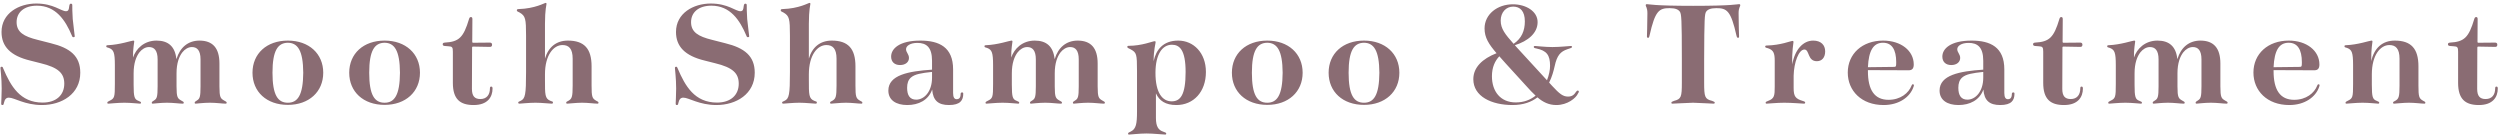 <svg 
 xmlns="http://www.w3.org/2000/svg"
 xmlns:xlink="http://www.w3.org/1999/xlink"
 width="569px" height="31px">
<path fill-rule="evenodd"  fill="rgb(138, 108, 115)"
 d="M564.086,10.604 C563.911,10.604 563.841,10.674 563.841,10.849 L563.806,20.230 C563.806,21.841 564.401,22.541 565.731,22.541 C567.166,22.541 567.901,21.561 567.901,20.125 C567.901,19.810 568.006,19.705 568.181,19.705 C568.391,19.705 568.496,19.810 568.496,20.160 C568.496,22.086 567.376,23.906 564.191,23.906 C561.111,23.906 559.465,22.576 559.465,18.865 L559.465,11.760 C559.465,10.779 559.325,10.569 558.485,10.534 L557.610,10.464 C557.260,10.429 557.155,10.289 557.155,10.079 C557.155,9.869 557.260,9.729 557.610,9.694 C560.866,9.519 561.881,8.539 563.141,4.339 C563.246,3.989 563.351,3.884 563.596,3.884 C563.771,3.884 563.911,3.989 563.911,4.339 L563.876,9.484 C563.876,9.659 563.946,9.729 564.086,9.729 L567.866,9.694 C568.146,9.694 568.391,9.799 568.391,10.184 C568.391,10.534 568.181,10.674 567.936,10.674 C567.201,10.674 566.046,10.639 564.086,10.604 ZM548.267,23.381 C546.972,23.381 545.257,23.591 544.907,23.591 C544.732,23.591 544.661,23.521 544.661,23.381 C544.661,23.171 544.837,23.101 545.187,22.926 C545.957,22.471 546.132,22.051 546.132,19.460 L546.132,13.370 C546.132,11.059 545.257,10.254 543.821,10.254 C541.756,10.254 539.831,12.565 539.831,16.905 L539.831,19.285 C539.831,22.086 540.006,22.611 540.951,22.961 C541.336,23.136 541.511,23.171 541.511,23.381 C541.511,23.521 541.441,23.591 541.266,23.591 C540.986,23.591 539.166,23.381 537.731,23.381 C536.261,23.381 534.370,23.591 534.090,23.591 C533.880,23.591 533.845,23.521 533.845,23.381 C533.845,23.171 533.985,23.136 534.370,22.926 C535.491,22.401 535.561,22.051 535.561,19.145 L535.561,14.805 C535.561,11.935 535.281,11.340 534.230,10.919 C533.775,10.779 533.600,10.779 533.600,10.534 C533.600,10.359 533.705,10.289 533.950,10.289 C536.646,10.184 539.376,9.239 539.726,9.239 C539.901,9.239 539.971,9.309 539.971,9.449 C539.971,9.764 539.656,11.059 539.691,13.930 C540.356,10.919 542.246,9.239 545.047,9.239 C548.757,9.239 550.437,11.059 550.437,15.085 L550.437,19.460 C550.437,22.051 550.577,22.401 551.487,22.926 C551.837,23.101 552.012,23.171 552.012,23.381 C552.012,23.521 551.942,23.591 551.767,23.591 C551.102,23.591 549.632,23.381 548.267,23.381 ZM522.157,22.716 C524.852,22.716 526.742,21.211 527.407,19.460 C527.512,19.250 527.547,19.180 527.687,19.180 C527.827,19.180 527.932,19.250 527.932,19.390 C527.932,19.495 527.897,19.600 527.827,19.810 C527.057,22.051 524.607,23.906 521.037,23.906 C515.996,23.906 512.881,20.650 512.881,16.520 C512.881,12.250 516.171,9.239 520.932,9.239 C524.992,9.239 527.897,11.550 527.897,14.665 C527.897,15.540 527.582,15.995 526.742,15.995 L517.466,15.960 L517.466,16.205 C517.466,20.440 518.937,22.716 522.157,22.716 ZM523.312,15.225 C523.837,15.225 523.907,15.190 523.907,14.175 C523.907,11.235 522.892,9.729 520.897,9.729 C518.727,9.729 517.641,11.480 517.466,15.295 L523.312,15.225 ZM503.189,23.381 C501.824,23.381 500.074,23.591 499.969,23.591 C499.793,23.591 499.723,23.521 499.723,23.381 C499.723,23.171 499.863,23.101 500.249,22.856 C500.879,22.471 501.054,22.051 501.054,19.670 L501.054,13.510 C501.054,11.480 500.284,10.709 499.093,10.709 C498.253,10.709 497.483,11.200 496.923,11.900 C496.188,12.845 495.593,14.350 495.593,16.695 L495.593,19.670 C495.593,22.191 495.838,22.401 496.678,22.891 C497.063,23.101 497.238,23.171 497.238,23.381 C497.238,23.521 497.168,23.591 496.958,23.591 C496.293,23.591 494.823,23.381 493.423,23.381 C492.058,23.381 490.307,23.591 490.202,23.591 C490.027,23.591 489.957,23.521 489.957,23.381 C489.957,23.171 490.097,23.101 490.483,22.856 C491.113,22.471 491.288,22.051 491.288,19.670 L491.288,13.510 C491.288,11.480 490.518,10.709 489.327,10.709 C488.487,10.709 487.717,11.200 487.157,11.900 C486.422,12.845 485.827,14.350 485.827,16.695 L485.827,19.285 C485.827,22.086 486.002,22.611 486.947,22.961 C487.332,23.136 487.507,23.171 487.507,23.381 C487.507,23.521 487.437,23.591 487.262,23.591 C486.982,23.591 485.162,23.381 483.727,23.381 C482.257,23.381 480.366,23.591 480.086,23.591 C479.876,23.591 479.841,23.521 479.841,23.381 C479.841,23.171 479.981,23.136 480.366,22.926 C481.487,22.401 481.557,22.051 481.557,19.145 L481.557,14.805 C481.557,11.935 481.277,11.340 480.226,10.919 C479.771,10.779 479.596,10.779 479.596,10.534 C479.596,10.359 479.701,10.289 479.946,10.289 C482.642,10.184 485.372,9.239 485.722,9.239 C485.897,9.239 485.967,9.309 485.967,9.449 C485.967,9.764 485.652,11.094 485.687,13.1 C486.352,11.094 488.207,9.239 491.043,9.239 C493.703,9.239 495.243,10.569 495.558,13.405 L495.593,13.405 C496.363,10.849 498.183,9.239 500.809,9.239 C503.784,9.239 505.359,10.884 505.359,14.455 L505.359,19.670 C505.359,22.191 505.604,22.401 506.444,22.891 C506.829,23.101 507.004,23.171 507.004,23.381 C507.004,23.521 506.934,23.591 506.724,23.591 C506.059,23.591 504.589,23.381 503.189,23.381 ZM471.303,22.541 C472.738,22.541 473.473,21.561 473.473,20.125 C473.473,19.810 473.578,19.705 473.753,19.705 C473.963,19.705 474.068,19.810 474.068,20.160 C474.068,22.086 472.948,23.906 469.762,23.906 C466.682,23.906 465.037,22.576 465.037,18.865 L465.037,11.760 C465.037,10.779 464.897,10.569 464.057,10.534 L463.182,10.464 C462.832,10.429 462.727,10.289 462.727,10.079 C462.727,9.869 462.832,9.729 463.182,9.694 C466.437,9.519 467.452,8.539 468.712,4.339 C468.817,3.989 468.922,3.884 469.167,3.884 C469.342,3.884 469.482,3.989 469.482,4.339 L469.447,9.484 C469.447,9.659 469.517,9.729 469.657,9.729 L473.438,9.694 C473.718,9.694 473.963,9.799 473.963,10.184 C473.963,10.534 473.753,10.674 473.508,10.674 C472.773,10.674 471.618,10.639 469.657,10.604 C469.482,10.604 469.412,10.674 469.412,10.849 L469.377,20.230 C469.377,21.841 469.972,22.541 471.303,22.541 ZM455.238,23.906 C452.823,23.906 451.598,22.891 451.423,20.370 C450.548,22.821 448.307,23.906 445.752,23.906 C443.197,23.906 441.447,22.786 441.447,20.615 C441.447,17.080 445.997,16.205 451.388,15.855 L451.388,13.825 C451.388,10.709 450.058,9.764 448.062,9.764 C446.382,9.764 445.472,10.464 445.472,11.200 C445.472,11.935 446.137,12.320 446.137,13.195 C446.137,14.105 445.367,14.805 444.107,14.805 C442.847,14.805 442.077,14.070 442.077,12.880 C442.077,11.094 443.932,9.239 448.728,9.239 C453.033,9.239 456.183,10.744 456.183,15.785 L456.183,21.176 C456.183,22.191 456.498,22.576 456.988,22.576 C457.548,22.576 457.898,22.261 457.898,21.351 C457.934,21.106 458.039,21.036 458.249,21.036 C458.389,21.036 458.494,21.106 458.494,21.316 C458.494,22.821 457.828,23.906 455.238,23.906 ZM451.388,16.380 L451.283,16.380 C449.008,16.625 447.467,16.870 446.592,17.640 C445.962,18.200 445.717,18.970 445.717,19.985 C445.717,21.701 446.347,22.681 447.782,22.681 C449.603,22.681 451.388,20.861 451.388,17.675 L451.388,16.380 ZM429.828,22.716 C432.523,22.716 434.414,21.211 435.079,19.460 C435.184,19.250 435.219,19.180 435.359,19.180 C435.499,19.180 435.604,19.250 435.604,19.390 C435.604,19.495 435.569,19.600 435.499,19.810 C434.729,22.051 432.278,23.906 428.708,23.906 C423.668,23.906 420.552,20.650 420.552,16.520 C420.552,12.250 423.843,9.239 428.603,9.239 C432.663,9.239 435.569,11.550 435.569,14.665 C435.569,15.540 435.254,15.995 434.414,15.995 L425.138,15.960 L425.138,16.205 C425.138,20.440 426.608,22.716 429.828,22.716 ZM430.983,15.225 C431.508,15.225 431.578,15.190 431.578,14.175 C431.578,11.235 430.563,9.729 428.568,9.729 C426.398,9.729 425.313,11.480 425.138,15.295 L430.983,15.225 ZM413.518,13.930 C411.348,13.930 411.873,11.270 410.683,11.270 C409.388,11.270 408.303,14.210 408.233,17.220 L408.233,20.020 C408.233,21.981 408.653,22.471 410.368,22.996 C410.753,23.101 410.858,23.206 410.858,23.346 C410.858,23.486 410.788,23.591 410.578,23.591 C410.193,23.591 407.848,23.381 406.098,23.381 C404.488,23.381 402.422,23.591 402.107,23.591 C401.932,23.591 401.862,23.521 401.862,23.381 C401.862,23.171 402.002,23.136 402.422,22.961 C403.857,22.436 403.927,21.771 403.927,19.705 L403.927,13.825 C403.927,12.110 403.647,11.410 402.422,10.989 C402.002,10.884 401.757,10.849 401.757,10.604 C401.757,10.429 401.862,10.359 402.142,10.359 C405.293,10.289 407.603,9.309 407.953,9.309 C408.128,9.309 408.198,9.414 408.198,9.554 C408.198,9.869 407.813,11.585 407.918,14.665 C408.478,11.340 410.368,9.239 412.678,9.239 C414.464,9.239 415.409,10.254 415.409,11.690 C415.409,13.090 414.674,13.930 413.518,13.930 ZM395.810,8.294 C395.810,8.504 395.740,8.609 395.600,8.609 C395.425,8.609 395.320,8.539 395.215,8.084 C393.955,2.449 393.045,1.854 390.664,1.854 C389.299,1.854 388.669,2.169 388.319,2.659 C387.969,3.184 387.899,4.199 387.864,13.510 L387.864,18.725 C387.864,22.086 388.004,22.541 389.684,22.961 C390.139,23.136 390.279,23.206 390.279,23.381 C390.279,23.521 390.174,23.591 390.034,23.591 C389.754,23.591 386.709,23.416 385.344,23.381 C383.944,23.416 380.898,23.591 380.653,23.591 C380.478,23.591 380.408,23.521 380.408,23.381 C380.408,23.206 380.513,23.136 381.003,22.961 C382.649,22.541 382.789,22.086 382.789,18.760 L382.789,13.510 C382.789,4.199 382.684,3.184 382.334,2.659 C381.983,2.169 381.353,1.854 379.988,1.854 C377.608,1.854 376.698,2.449 375.438,8.084 C375.333,8.539 375.263,8.609 375.088,8.609 C374.948,8.609 374.843,8.504 374.843,8.294 C374.843,7.979 374.948,5.494 374.948,3.009 C374.948,1.714 374.563,1.503 374.563,1.188 C374.563,1.013 374.703,0.943 374.808,0.943 C375.263,0.943 376.348,1.328 385.344,1.328 C394.340,1.328 395.390,0.943 395.845,0.943 C395.950,0.943 396.090,1.013 396.090,1.188 C396.090,1.503 395.705,1.714 395.705,3.009 C395.705,5.494 395.810,7.979 395.810,8.294 ZM354.230,23.906 C352.515,23.906 351.185,23.241 349.925,22.156 C348.560,23.206 346.740,23.906 344.254,23.906 C339.459,23.906 335.328,21.946 335.328,18.025 C335.328,15.330 337.394,13.370 340.614,12.110 C338.864,10.079 337.884,8.574 337.884,6.474 C337.884,3.254 340.789,0.978 344.324,0.978 C347.300,0.978 349.960,2.554 349.960,5.039 C349.960,7.524 347.790,9.344 344.779,10.289 L345.339,10.919 L352.095,18.270 C352.550,17.115 352.795,15.925 352.795,14.980 C352.795,12.530 352.025,11.515 349.645,11.024 C349.260,10.954 349.085,10.884 349.085,10.674 C349.085,10.569 349.155,10.464 349.365,10.464 C349.750,10.464 351.605,10.709 353.320,10.709 C355.105,10.709 357.136,10.464 357.521,10.464 C357.696,10.464 357.801,10.569 357.801,10.674 C357.801,10.919 357.241,11.024 356.751,11.200 C355.175,11.725 354.370,12.600 353.845,15.050 C353.600,16.135 353.250,17.465 352.585,18.795 L353.250,19.530 C354.965,21.386 355.735,21.981 356.891,21.981 C357.731,21.981 358.256,21.631 358.711,20.896 C358.886,20.685 358.956,20.615 359.096,20.615 C359.236,20.615 359.341,20.685 359.341,20.826 C359.341,20.966 359.306,21.071 359.166,21.246 C358.711,22.331 356.751,23.906 354.230,23.906 ZM347.055,4.864 C347.055,2.554 346.004,1.503 344.394,1.503 C342.784,1.503 341.559,2.799 341.559,4.689 C341.559,6.544 342.574,7.804 344.499,9.974 C346.319,8.749 347.055,6.999 347.055,4.864 ZM347.440,19.635 L342.679,14.420 L341.244,12.810 C340.264,13.860 339.564,15.295 339.564,17.360 C339.564,20.791 341.489,23.311 344.989,23.311 C346.845,23.311 348.315,22.716 349.505,21.771 C348.805,21.141 348.140,20.405 347.440,19.635 ZM310.445,23.871 C305.614,23.871 302.394,20.896 302.394,16.555 C302.394,12.215 305.614,9.239 310.445,9.239 C315.240,9.239 318.495,12.215 318.495,16.555 C318.495,20.896 315.240,23.871 310.445,23.871 ZM310.445,9.729 C308.169,9.764 306.944,11.480 306.944,16.555 C306.944,21.666 308.169,23.381 310.445,23.381 C312.685,23.381 313.910,21.666 313.945,16.555 C313.910,11.480 312.685,9.764 310.445,9.729 ZM288.430,23.871 C283.599,23.871 280.379,20.896 280.379,16.555 C280.379,12.215 283.599,9.239 288.430,9.239 C293.225,9.239 296.481,12.215 296.481,16.555 C296.481,20.896 293.225,23.871 288.430,23.871 ZM288.430,9.729 C286.155,9.764 284.930,11.480 284.930,16.555 C284.930,21.666 286.155,23.381 288.430,23.381 C290.670,23.381 291.895,21.666 291.930,16.555 C291.895,11.480 290.670,9.764 288.430,9.729 ZM267.745,23.906 C265.295,23.906 263.860,22.961 263.090,21.246 L263.090,26.846 C263.090,28.841 263.685,29.611 264.735,29.961 C265.260,30.136 265.435,30.206 265.435,30.417 C265.435,30.557 265.365,30.627 265.190,30.627 C264.665,30.627 262.530,30.382 260.954,30.382 C259.344,30.382 257.314,30.627 256.999,30.627 C256.789,30.627 256.754,30.557 256.754,30.417 C256.754,30.206 256.929,30.136 257.384,29.926 C258.574,29.331 258.784,28.176 258.784,25.376 L258.784,16.170 C258.784,12.285 258.679,11.970 257.349,11.235 C256.754,10.919 256.579,10.919 256.579,10.674 C256.579,10.499 256.649,10.429 256.894,10.429 C259.869,10.429 262.390,9.379 262.775,9.379 C262.950,9.379 263.020,9.414 263.020,9.589 C263.020,9.904 262.565,11.340 262.565,13.930 C263.125,11.305 264.735,9.239 268.165,9.239 C271.631,9.239 274.466,12.005 274.466,16.380 C274.466,20.931 271.631,23.906 267.745,23.906 ZM266.730,10.184 C264.490,10.184 263.020,12.425 262.985,16.450 C262.950,21.281 264.665,23.066 266.660,23.066 C268.655,23.066 269.845,21.631 269.845,16.380 C269.845,11.305 268.445,10.184 266.730,10.184 ZM247.657,23.381 C246.292,23.381 244.542,23.591 244.437,23.591 C244.262,23.591 244.192,23.521 244.192,23.381 C244.192,23.171 244.332,23.101 244.717,22.856 C245.347,22.471 245.522,22.051 245.522,19.670 L245.522,13.510 C245.522,11.480 244.752,10.709 243.562,10.709 C242.722,10.709 241.951,11.200 241.391,11.900 C240.656,12.845 240.061,14.350 240.061,16.695 L240.061,19.670 C240.061,22.191 240.306,22.401 241.146,22.891 C241.531,23.101 241.706,23.171 241.706,23.381 C241.706,23.521 241.636,23.591 241.426,23.591 C240.761,23.591 239.291,23.381 237.891,23.381 C236.526,23.381 234.776,23.591 234.671,23.591 C234.496,23.591 234.426,23.521 234.426,23.381 C234.426,23.171 234.566,23.101 234.951,22.856 C235.581,22.471 235.756,22.051 235.756,19.670 L235.756,13.510 C235.756,11.480 234.986,10.709 233.796,10.709 C232.956,10.709 232.185,11.200 231.625,11.900 C230.890,12.845 230.295,14.350 230.295,16.695 L230.295,19.285 C230.295,22.086 230.470,22.611 231.415,22.961 C231.800,23.136 231.975,23.171 231.975,23.381 C231.975,23.521 231.905,23.591 231.730,23.591 C231.450,23.591 229.630,23.381 228.195,23.381 C226.725,23.381 224.835,23.591 224.555,23.591 C224.345,23.591 224.310,23.521 224.310,23.381 C224.310,23.171 224.450,23.136 224.835,22.926 C225.955,22.401 226.025,22.051 226.025,19.145 L226.025,14.805 C226.025,11.935 225.745,11.340 224.695,10.919 C224.240,10.779 224.065,10.779 224.065,10.534 C224.065,10.359 224.170,10.289 224.415,10.289 C227.110,10.184 229.840,9.239 230.190,9.239 C230.365,9.239 230.435,9.309 230.435,9.449 C230.435,9.764 230.120,11.094 230.155,13.1 C230.820,11.094 232.676,9.239 235.511,9.239 C238.171,9.239 239.711,10.569 240.026,13.405 L240.061,13.405 C240.831,10.849 242.652,9.239 245.277,9.239 C248.252,9.239 249.827,10.884 249.827,14.455 L249.827,19.670 C249.827,22.191 250.072,22.401 250.912,22.891 C251.297,23.101 251.472,23.171 251.472,23.381 C251.472,23.521 251.402,23.591 251.192,23.591 C250.527,23.591 249.057,23.381 247.657,23.381 ZM215.981,23.906 C213.566,23.906 212.341,22.891 212.166,20.370 C211.291,22.821 209.050,23.906 206.495,23.906 C203.940,23.906 202.190,22.786 202.190,20.615 C202.190,17.080 206.740,16.205 212.131,15.855 L212.131,13.825 C212.131,10.709 210.801,9.764 208.805,9.764 C207.125,9.764 206.215,10.464 206.215,11.200 C206.215,11.935 206.880,12.320 206.880,13.195 C206.880,14.105 206.110,14.805 204.850,14.805 C203.590,14.805 202.820,14.070 202.820,12.880 C202.820,11.094 204.675,9.239 209.470,9.239 C213.776,9.239 216.926,10.744 216.926,15.785 L216.926,21.176 C216.926,22.191 217.241,22.576 217.731,22.576 C218.291,22.576 218.641,22.261 218.641,21.351 C218.676,21.106 218.781,21.036 218.991,21.036 C219.131,21.036 219.236,21.106 219.236,21.316 C219.236,22.821 218.571,23.906 215.981,23.906 ZM212.131,16.380 L212.026,16.380 C209.750,16.625 208.210,16.870 207.335,17.640 C206.705,18.200 206.460,18.970 206.460,19.985 C206.460,21.701 207.090,22.681 208.525,22.681 C210.346,22.681 212.131,20.861 212.131,17.675 L212.131,16.380 ZM192.532,23.381 C191.237,23.381 189.521,23.591 189.171,23.591 C188.996,23.591 188.926,23.521 188.926,23.381 C188.926,23.171 189.101,23.101 189.451,22.926 C190.221,22.471 190.396,22.051 190.396,19.460 L190.396,13.370 C190.396,11.059 189.521,10.254 188.086,10.254 C186.021,10.254 184.096,12.565 184.096,16.905 L184.096,18.130 C184.096,21.526 184.061,22.436 185.356,22.961 C185.776,23.101 185.916,23.101 185.916,23.346 C185.916,23.521 185.811,23.591 185.636,23.591 C185.111,23.591 183.361,23.381 181.926,23.381 C180.455,23.381 178.565,23.591 178.285,23.591 C178.110,23.591 178.005,23.521 178.005,23.381 C178.005,23.136 178.180,23.136 178.530,22.961 C179.615,22.471 179.790,21.526 179.790,16.415 L179.790,8.084 C179.790,4.269 179.650,3.639 178.355,2.869 C177.865,2.624 177.690,2.589 177.690,2.344 C177.690,2.169 177.795,2.064 178.110,2.064 C181.821,1.959 184.026,0.663 184.201,0.663 C184.376,0.663 184.446,0.733 184.446,0.873 C184.446,1.083 184.096,2.204 184.096,5.389 L184.096,13.335 C184.866,10.709 186.686,9.239 189.311,9.239 C193.022,9.239 194.702,11.059 194.702,15.085 L194.702,19.460 C194.702,22.051 194.842,22.401 195.752,22.926 C196.102,23.101 196.277,23.171 196.277,23.381 C196.277,23.521 196.207,23.591 196.032,23.591 C195.367,23.591 193.897,23.381 192.532,23.381 ZM165.057,9.834 C169.502,10.919 171.778,12.775 171.778,16.555 C171.778,21.386 167.577,23.906 163.062,23.906 C159.106,23.906 156.796,22.226 155.536,22.226 C154.976,22.226 154.591,22.506 154.381,23.486 C154.346,23.766 154.276,23.906 154.066,23.906 C153.856,23.906 153.786,23.836 153.786,23.521 C153.786,23.101 153.891,21.771 153.891,20.160 C153.891,17.745 153.611,15.820 153.611,15.470 C153.611,15.295 153.716,15.190 153.891,15.190 C154.066,15.190 154.136,15.260 154.241,15.575 C155.956,19.600 158.091,23.346 163.202,23.346 C166.317,23.346 168.137,21.631 168.137,19.040 C168.137,16.695 166.807,15.365 162.747,14.385 L160.401,13.790 C155.886,12.705 153.856,10.569 153.856,7.279 C153.856,3.009 157.811,0.803 161.766,0.803 C165.687,0.803 167.402,2.554 168.522,2.554 C169.117,2.554 169.187,2.099 169.257,1.468 C169.327,1.013 169.397,0.838 169.642,0.838 C169.852,0.838 169.957,0.943 169.957,1.153 C169.957,1.433 169.957,3.079 170.062,4.339 C170.167,5.529 170.517,8.049 170.517,8.259 C170.517,8.399 170.377,8.469 170.237,8.469 C170.097,8.469 169.957,8.399 169.887,8.154 C168.382,4.549 166.177,1.293 161.907,1.293 C158.966,1.293 157.286,2.834 157.286,5.039 C157.286,7.314 158.931,8.294 162.047,9.064 L165.057,9.834 ZM132.473,23.381 C131.178,23.381 129.462,23.591 129.112,23.591 C128.937,23.591 128.867,23.521 128.867,23.381 C128.867,23.171 129.042,23.101 129.392,22.926 C130.163,22.471 130.338,22.051 130.338,19.460 L130.338,13.370 C130.338,11.059 129.462,10.254 128.027,10.254 C125.962,10.254 124.037,12.565 124.037,16.905 L124.037,18.130 C124.037,21.526 124.002,22.436 125.297,22.961 C125.717,23.101 125.857,23.101 125.857,23.346 C125.857,23.521 125.752,23.591 125.577,23.591 C125.052,23.591 123.302,23.381 121.867,23.381 C120.396,23.381 118.506,23.591 118.226,23.591 C118.051,23.591 117.946,23.521 117.946,23.381 C117.946,23.136 118.121,23.136 118.471,22.961 C119.556,22.471 119.731,21.526 119.731,16.415 L119.731,8.084 C119.731,4.269 119.591,3.639 118.296,2.869 C117.806,2.624 117.631,2.589 117.631,2.344 C117.631,2.169 117.736,2.064 118.051,2.064 C121.762,1.959 123.967,0.663 124.142,0.663 C124.317,0.663 124.387,0.733 124.387,0.873 C124.387,1.083 124.037,2.204 124.037,5.389 L124.037,13.335 C124.807,10.709 126.627,9.239 129.252,9.239 C132.963,9.239 134.643,11.059 134.643,15.085 L134.643,19.460 C134.643,22.051 134.783,22.401 135.693,22.926 C136.043,23.101 136.218,23.171 136.218,23.381 C136.218,23.521 136.148,23.591 135.973,23.591 C135.308,23.591 133.838,23.381 132.473,23.381 ZM109.337,22.541 C110.773,22.541 111.508,21.561 111.508,20.125 C111.508,19.810 111.613,19.705 111.788,19.705 C111.998,19.705 112.103,19.810 112.103,20.160 C112.103,22.086 110.983,23.906 107.797,23.906 C104.717,23.906 103.072,22.576 103.072,18.865 L103.072,11.760 C103.072,10.779 102.932,10.569 102.092,10.534 L101.217,10.464 C100.867,10.429 100.761,10.289 100.761,10.079 C100.761,9.869 100.867,9.729 101.217,9.694 C104.472,9.519 105.487,8.539 106.747,4.339 C106.852,3.989 106.957,3.884 107.202,3.884 C107.377,3.884 107.517,3.989 107.517,4.339 L107.482,9.484 C107.482,9.659 107.552,9.729 107.692,9.729 L111.473,9.694 C111.753,9.694 111.998,9.799 111.998,10.184 C111.998,10.534 111.788,10.674 111.543,10.674 C110.808,10.674 109.652,10.639 107.692,10.604 C107.517,10.604 107.447,10.674 107.447,10.849 L107.412,20.230 C107.412,21.841 108.007,22.541 109.337,22.541 ZM87.533,23.871 C82.702,23.871 79.482,20.896 79.482,16.555 C79.482,12.215 82.702,9.239 87.533,9.239 C92.328,9.239 95.584,12.215 95.584,16.555 C95.584,20.896 92.328,23.871 87.533,23.871 ZM87.533,9.729 C85.257,9.764 84.032,11.480 84.032,16.555 C84.032,21.666 85.257,23.381 87.533,23.381 C89.773,23.381 90.998,21.666 91.033,16.555 C90.998,11.480 89.773,9.764 87.533,9.729 ZM65.518,23.871 C60.687,23.871 57.467,20.896 57.467,16.555 C57.467,12.215 60.687,9.239 65.518,9.239 C70.313,9.239 73.569,12.215 73.569,16.555 C73.569,20.896 70.313,23.871 65.518,23.871 ZM65.518,9.729 C63.243,9.764 62.018,11.480 62.018,16.555 C62.018,21.666 63.243,23.381 65.518,23.381 C67.758,23.381 68.983,21.666 69.018,16.555 C68.983,11.480 67.758,9.764 65.518,9.729 ZM47.775,23.381 C46.410,23.381 44.660,23.591 44.555,23.591 C44.380,23.591 44.310,23.521 44.310,23.381 C44.310,23.171 44.450,23.101 44.835,22.856 C45.465,22.471 45.640,22.051 45.640,19.670 L45.640,13.510 C45.640,11.480 44.870,10.709 43.680,10.709 C42.840,10.709 42.070,11.200 41.509,11.900 C40.774,12.845 40.179,14.350 40.179,16.695 L40.179,19.670 C40.179,22.191 40.424,22.401 41.264,22.891 C41.649,23.101 41.825,23.171 41.825,23.381 C41.825,23.521 41.755,23.591 41.544,23.591 C40.879,23.591 39.409,23.381 38.009,23.381 C36.644,23.381 34.894,23.591 34.789,23.591 C34.614,23.591 34.544,23.521 34.544,23.381 C34.544,23.171 34.684,23.101 35.069,22.856 C35.699,22.471 35.874,22.051 35.874,19.670 L35.874,13.510 C35.874,11.480 35.104,10.709 33.914,10.709 C33.074,10.709 32.304,11.200 31.743,11.900 C31.008,12.845 30.413,14.350 30.413,16.695 L30.413,19.285 C30.413,22.086 30.588,22.611 31.533,22.961 C31.918,23.136 32.093,23.171 32.093,23.381 C32.093,23.521 32.023,23.591 31.848,23.591 C31.568,23.591 29.748,23.381 28.313,23.381 C26.843,23.381 24.953,23.591 24.673,23.591 C24.463,23.591 24.428,23.521 24.428,23.381 C24.428,23.171 24.568,23.136 24.953,22.926 C26.073,22.401 26.143,22.051 26.143,19.145 L26.143,14.805 C26.143,11.935 25.863,11.340 24.813,10.919 C24.358,10.779 24.183,10.779 24.183,10.534 C24.183,10.359 24.288,10.289 24.533,10.289 C27.228,10.184 29.958,9.239 30.308,9.239 C30.483,9.239 30.553,9.309 30.553,9.449 C30.553,9.764 30.238,11.094 30.273,13.1 C30.938,11.094 32.794,9.239 35.629,9.239 C38.289,9.239 39.829,10.569 40.144,13.405 L40.179,13.405 C40.949,10.849 42.770,9.239 45.395,9.239 C48.370,9.239 49.945,10.884 49.945,14.455 L49.945,19.670 C49.945,22.191 50.190,22.401 51.030,22.891 C51.416,23.101 51.591,23.171 51.591,23.381 C51.591,23.521 51.521,23.591 51.311,23.591 C50.645,23.591 49.175,23.381 47.775,23.381 ZM11.549,9.834 C15.995,10.919 18.270,12.775 18.270,16.555 C18.270,21.386 14.070,23.906 9.554,23.906 C5.599,23.906 3.288,22.226 2.028,22.226 C1.468,22.226 1.083,22.506 0.873,23.486 C0.838,23.766 0.768,23.906 0.558,23.906 C0.348,23.906 0.278,23.836 0.278,23.521 C0.278,23.101 0.383,21.771 0.383,20.160 C0.383,17.745 0.103,15.820 0.103,15.470 C0.103,15.295 0.208,15.190 0.383,15.190 C0.558,15.190 0.628,15.260 0.733,15.575 C2.448,19.600 4.584,23.346 9.694,23.346 C12.809,23.346 14.630,21.631 14.630,19.040 C14.630,16.695 13.300,15.365 9.239,14.385 L6.894,13.790 C2.378,12.705 0.348,10.569 0.348,7.279 C0.348,3.009 4.304,0.803 8.259,0.803 C12.179,0.803 13.895,2.554 15.015,2.554 C15.610,2.554 15.680,2.099 15.750,1.468 C15.820,1.013 15.890,0.838 16.135,0.838 C16.345,0.838 16.450,0.943 16.450,1.153 C16.450,1.433 16.450,3.079 16.555,4.339 C16.660,5.529 17.010,8.049 17.010,8.259 C17.010,8.399 16.870,8.469 16.730,8.469 C16.590,8.469 16.450,8.399 16.380,8.154 C14.875,4.549 12.669,1.293 8.399,1.293 C5.459,1.293 3.779,2.834 3.779,5.039 C3.779,7.314 5.424,8.294 8.539,9.064 L11.549,9.834 Z"/>
</svg>